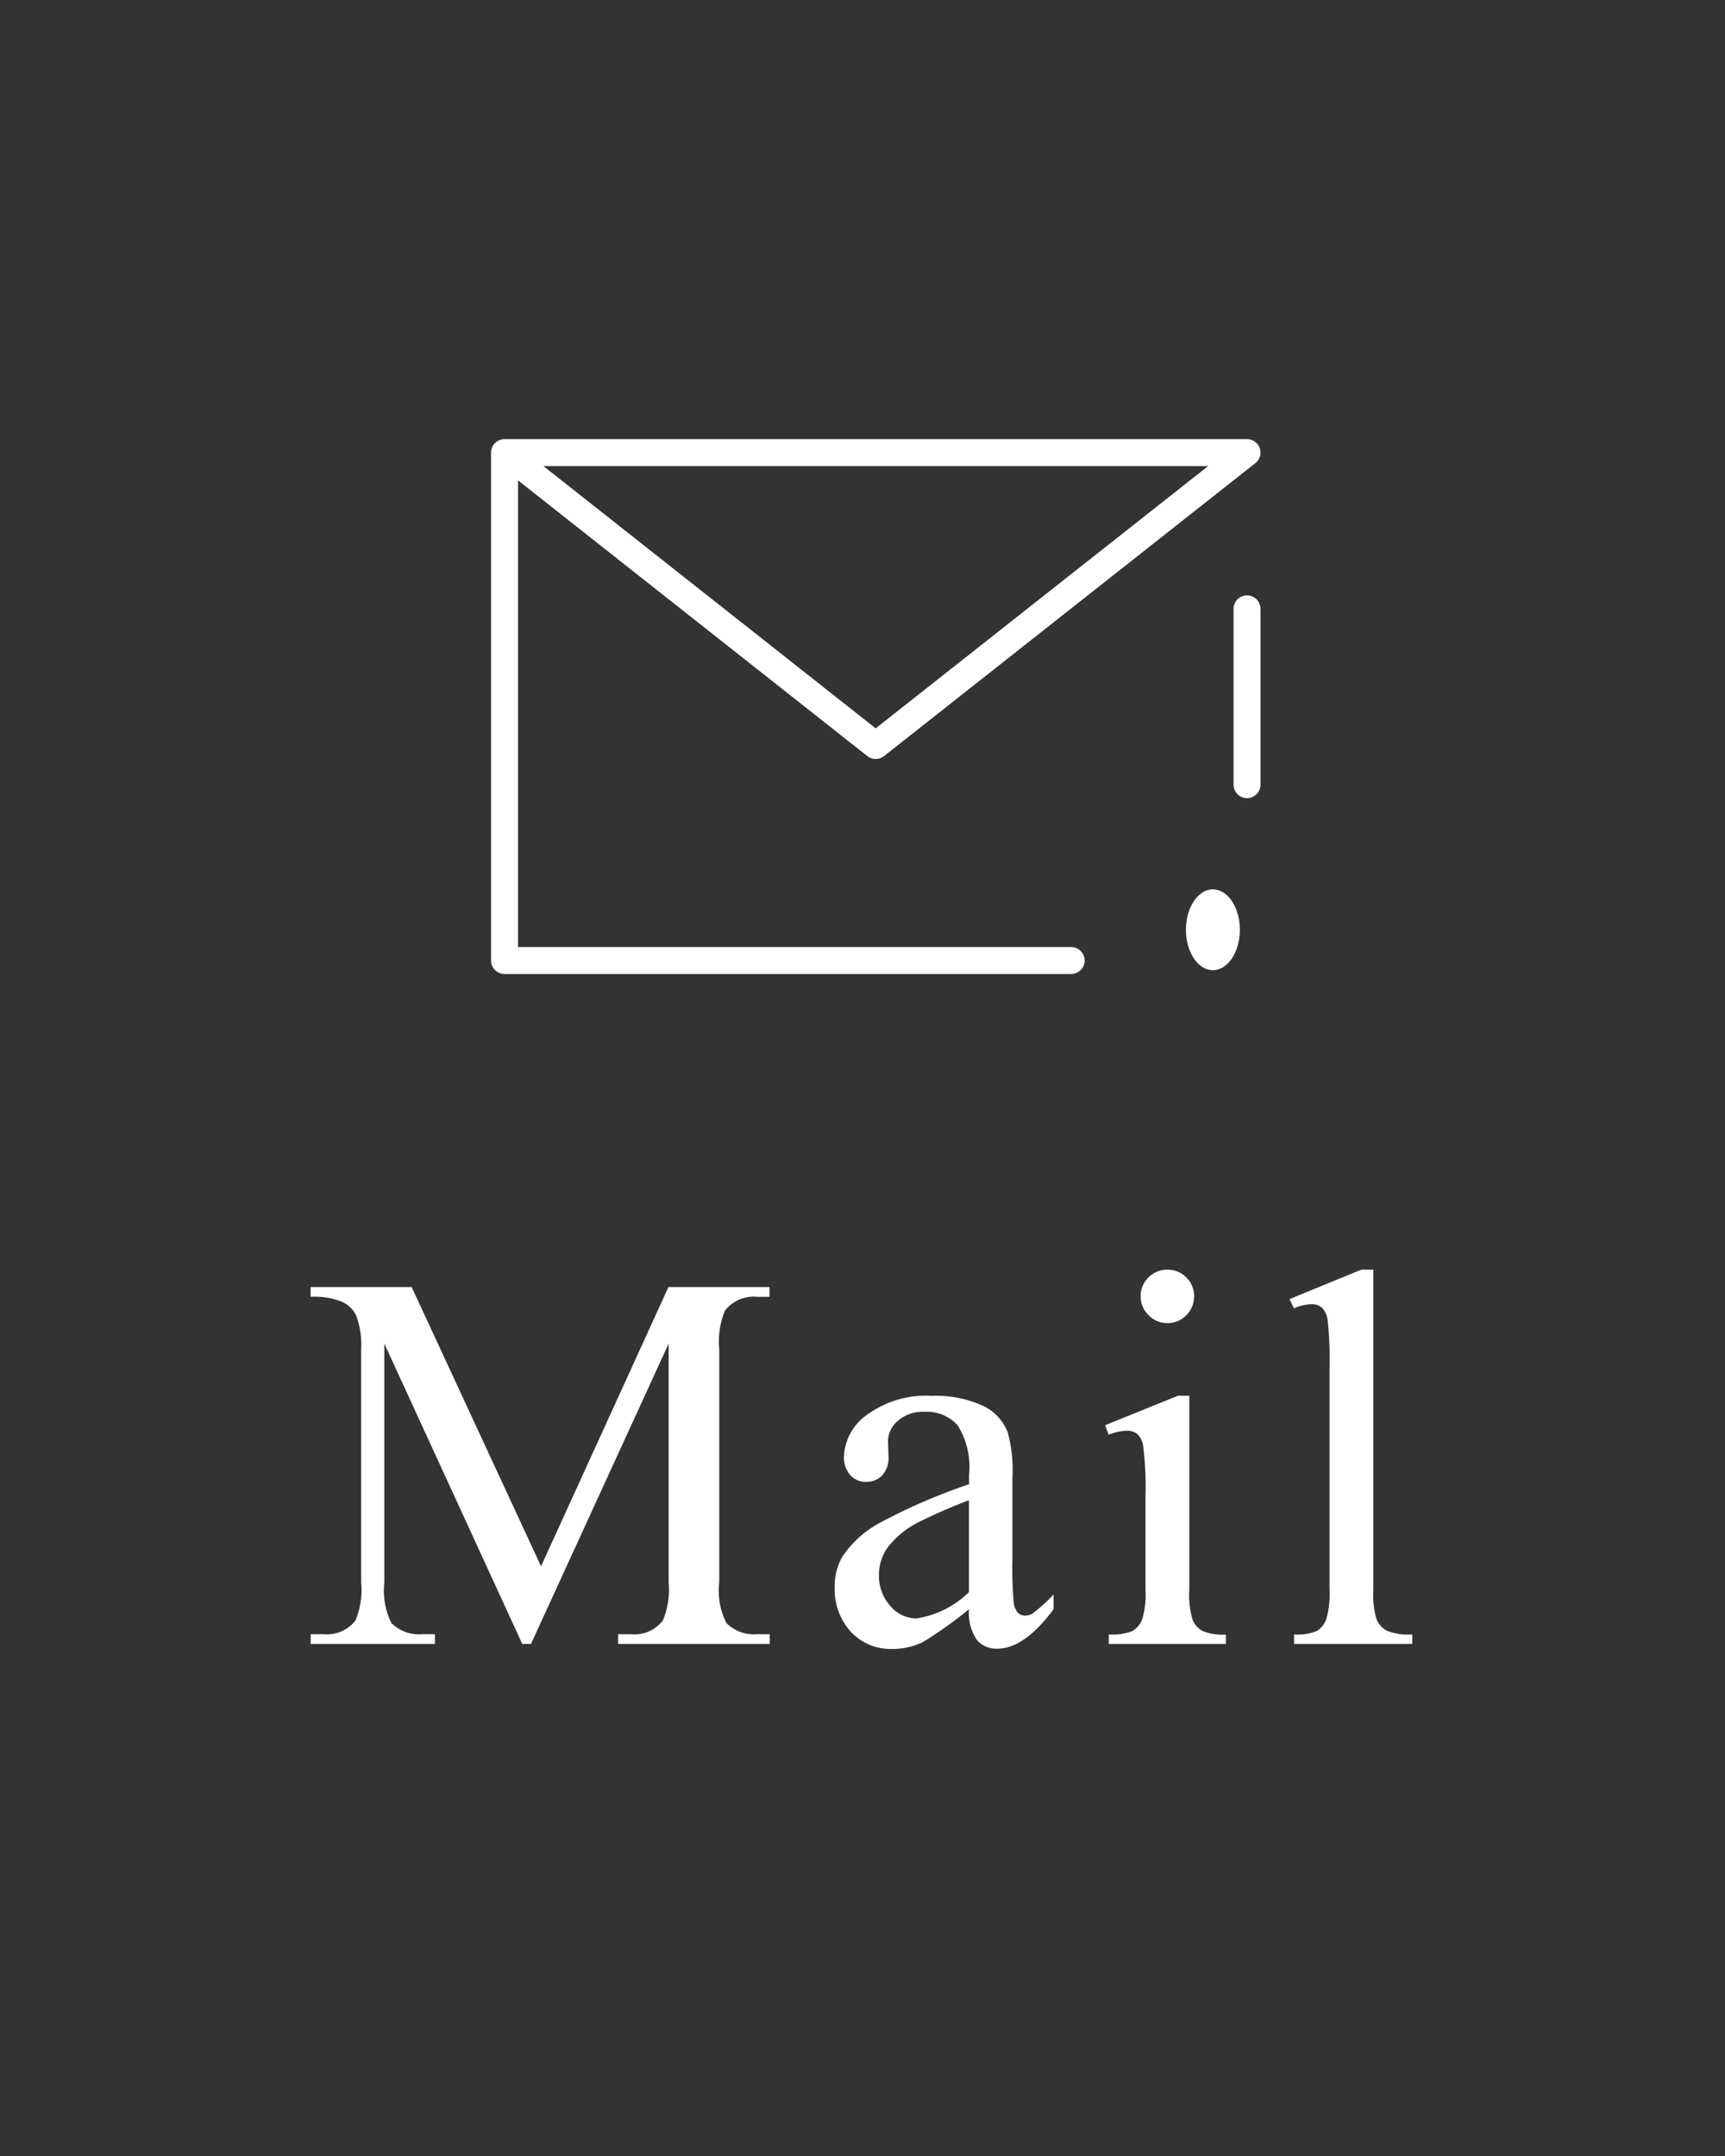 <svg xmlns="http://www.w3.org/2000/svg" width="64" height="80" viewBox="0 0 64 80">
  <g id="グループ_25184" data-name="グループ 25184" transform="translate(-1302 -484)">
    <rect id="長方形_6260" data-name="長方形 6260" width="64" height="80" transform="translate(1302 484)" fill="#333"/>
    <g id="グループ_25183" data-name="グループ 25183">
      <g id="レイヤー_2" data-name="レイヤー 2" transform="translate(1317 492)">
        <g id="Rectangle">
          <rect id="長方形_6259" data-name="長方形 6259" width="35" height="35" fill="none"/>
        </g>
        <g id="icon_data" transform="translate(3.719 8.793)">
          <path id="パス_167595" data-name="パス 167595" d="M26.153,30.978H5.13V12.13H32.677L18.9,23,5.13,12.13" transform="translate(-5.13 -12.13)" fill="none" stroke="#fff" stroke-linecap="round" stroke-linejoin="round" stroke-width="1"/>
          <line id="線_431" data-name="線 431" y2="6.524" transform="translate(27.547 5.799)" fill="none" stroke="#fff" stroke-linecap="round" stroke-linejoin="round" stroke-width="1"/>
          <ellipse id="楕円形_414" data-name="楕円形 414" cx="1" cy="1.5" rx="1" ry="1.5" transform="translate(25.281 16.207)" fill="#fff"/>
        </g>
      </g>
      <path id="パス_167596" data-name="パス 167596" d="M-12.623,0-17.74-11.143v8.848a2.709,2.709,0,0,0,.264,1.523,1.448,1.448,0,0,0,1.143.41h.469V0h-4.609V-.361h.469a1.345,1.345,0,0,0,1.191-.508A2.963,2.963,0,0,0-18.6-2.295v-8.652a3.026,3.026,0,0,0-.2-1.27,1.084,1.084,0,0,0-.5-.474,2.7,2.7,0,0,0-1.177-.19v-.361h3.75l4.8,10.361,4.727-10.361h3.75v.361H-3.9a1.357,1.357,0,0,0-1.2.508,2.963,2.963,0,0,0-.215,1.426v8.652A2.628,2.628,0,0,0-5.045-.771,1.448,1.448,0,0,0-3.9-.361h.459V0H-9.068V-.361H-8.6A1.33,1.33,0,0,0-7.408-.869a2.963,2.963,0,0,0,.215-1.426v-8.848L-12.3,0ZM3.95-1.289A14.743,14.743,0,0,1,2.221-.059,2.641,2.641,0,0,1,1.1.186,2.012,2.012,0,0,1-.43-.449a2.33,2.33,0,0,1-.6-1.67A2.127,2.127,0,0,1-.738-3.252,3.879,3.879,0,0,1,.654-4.5a21.652,21.652,0,0,1,3.3-1.426v-.352a2.916,2.916,0,0,0-.425-1.836,1.534,1.534,0,0,0-1.235-.5,1.387,1.387,0,0,0-.977.332,1,1,0,0,0-.371.762l.02.566a.974.974,0,0,1-.229.693.786.786,0,0,1-.6.244A.76.76,0,0,1-.459-6.27a1,1,0,0,1-.229-.693A2,2,0,0,1,.171-8.506a3.711,3.711,0,0,1,2.412-.7,4.184,4.184,0,0,1,1.953.4,1.841,1.841,0,0,1,.85.947,5.338,5.338,0,0,1,.176,1.719v3.037A13.91,13.91,0,0,0,5.61-1.538a.658.658,0,0,0,.161.386.383.383,0,0,0,.259.1A.533.533,0,0,0,6.3-1.123a6.1,6.1,0,0,0,.791-.713v.547Q6,.176,5,.176a.95.95,0,0,1-.762-.332A1.793,1.793,0,0,1,3.95-1.289Zm0-.635V-5.332a19.283,19.283,0,0,0-1.9.83,3.289,3.289,0,0,0-1.1.9A1.736,1.736,0,0,0,.61-2.578a1.673,1.673,0,0,0,.42,1.167A1.273,1.273,0,0,0,2-.947,3.543,3.543,0,0,0,3.95-1.924Zm7.364-11.963a.951.951,0,0,1,.7.288.951.951,0,0,1,.288.7.967.967,0,0,1-.288.7.943.943,0,0,1-.7.293.959.959,0,0,1-.7-.293.959.959,0,0,1-.293-.7.951.951,0,0,1,.288-.7A.962.962,0,0,1,11.314-13.887Zm.811,4.678v7.188A3.292,3.292,0,0,0,12.246-.9a.857.857,0,0,0,.361.415,1.934,1.934,0,0,0,.874.137V0H9.136V-.352a2.023,2.023,0,0,0,.879-.127.871.871,0,0,0,.356-.42A3.156,3.156,0,0,0,10.5-2.021V-5.469a12.191,12.191,0,0,0-.088-1.885.766.766,0,0,0-.215-.435.607.607,0,0,0-.4-.122,1.955,1.955,0,0,0-.664.146L9-8.115l2.7-1.094Zm6.827-4.678V-2.021a3.245,3.245,0,0,0,.122,1.113.865.865,0,0,0,.376.415,2.161,2.161,0,0,0,.947.142V0H16.012V-.352a1.9,1.9,0,0,0,.84-.127A.846.846,0,0,0,17.2-.9a3.27,3.27,0,0,0,.127-1.123v-8.125a14.082,14.082,0,0,0-.068-1.86.814.814,0,0,0-.22-.474.58.58,0,0,0-.386-.127,1.824,1.824,0,0,0-.645.156l-.166-.342,2.666-1.094Z" transform="translate(1334 545)" fill="#fff"/>
    </g>
  </g>
</svg>
